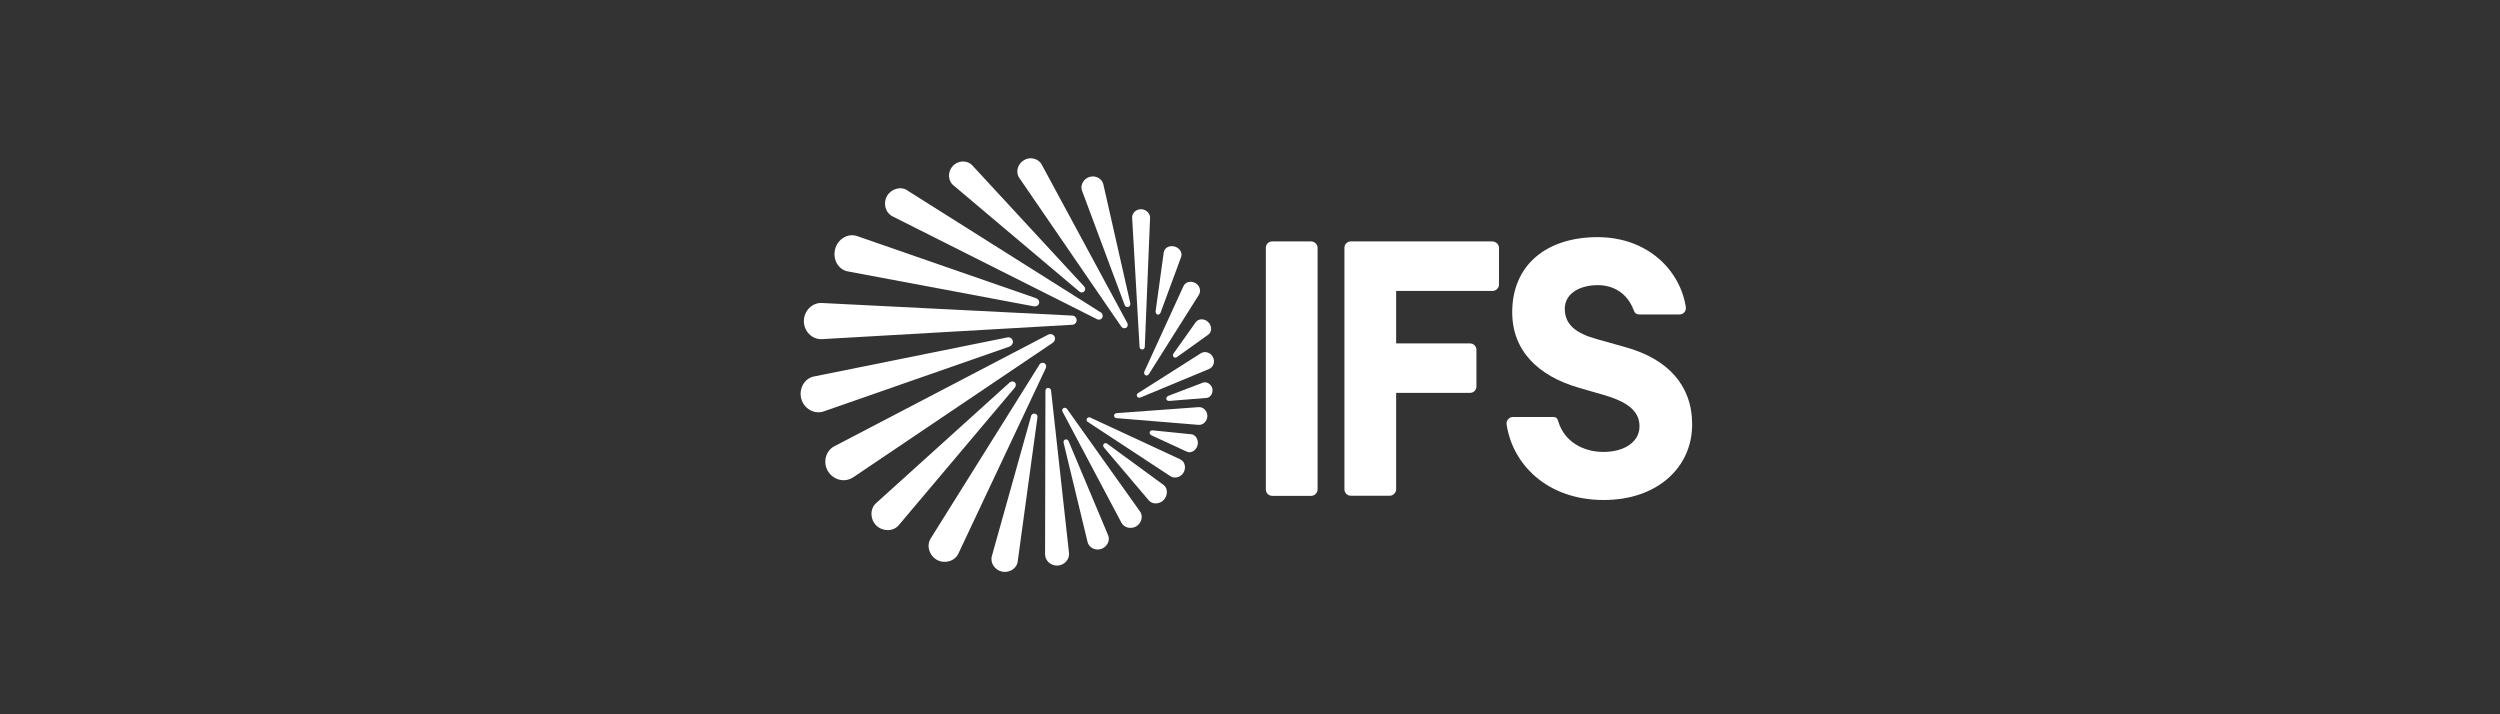 <?xml version="1.0" encoding="UTF-8"?><svg id="Lager_1" xmlns="http://www.w3.org/2000/svg" viewBox="0 0 350 100"><rect x="0" y="0" width="350" height="100" fill="#333333" stroke="none"/><defs><style>.cls-1{fill:#fff;}</style></defs><path class="cls-1" d="M127.04,26.65c-.99-.62-2.28-.2-2.86.79-.57,1.02-.25,2.33.79,2.86l28.6,14.38c.27.15.6.07.74-.2.15-.27.05-.6-.2-.74l-27.09-17.08Z"/><path class="cls-1" d="M140.99,47.24c.35-.07.7.1.79.45.1.35-.1.67-.42.82l-26.05,9.09c-1.32.45-2.76-.4-3.13-1.76-.37-1.37.4-2.86,1.76-3.13l27.04-5.46Z"/><path class="cls-1" d="M150.08,45.47l-35.01,2.01c-1.42.07-2.53-1.14-2.53-2.53s1.14-2.61,2.53-2.53l35.01,1.76c.35,0,.65.27.65.65,0,.35-.27.62-.65.65Z"/><path class="cls-1" d="M157.65,45.9c-.22.12-.52.05-.67-.17l-14.25-20.78c-.6-.82-.27-1.99.6-2.51.84-.55,2.04-.27,2.51.6l11.99,22.2c.12.22.05.52-.17.67Z"/><path class="cls-1" d="M144.76,42.89l-26.05-4.89c-1.39-.25-2.16-1.74-1.79-3.13.35-1.37,1.76-2.28,3.1-1.81l25.03,8.69c.32.12.5.4.42.72-.1.32-.4.47-.72.42Z"/><path class="cls-1" d="M151.1,40.81l-17.63-14.87c-.82-.7-.79-1.96-.05-2.73.72-.77,1.99-.82,2.71-.05l15.64,16.93c.2.2.22.5.02.7-.17.2-.5.2-.7.02Z"/><path class="cls-1" d="M157.97,42.97c-.22.07-.45-.05-.52-.27l-5.96-15.99c-.3-.79.22-1.69,1.04-1.94.82-.25,1.74.2,1.94,1.04l3.77,16.64c.05.22-.05.45-.27.52Z"/><path class="cls-1" d="M164.31,49.47l3.1-4.37c.4-.55,1.27-.5,1.74,0,.5.47.57,1.34.02,1.74l-4.37,3.13c-.15.12-.35.15-.5,0-.12-.15-.12-.32,0-.5Z"/><path class="cls-1" d="M159.34,55.03l8.81-5.59c.57-.35,1.37-.05,1.66.55.32.6.1,1.39-.52,1.66l-9.63,4c-.17.07-.37.02-.47-.15-.1-.17-.02-.37.15-.47Z"/><path class="cls-1" d="M162.47,43.79c-.07.17-.22.3-.42.25-.17-.05-.27-.25-.27-.42l1.14-8.27c.1-.7.84-1.02,1.51-.84.67.17,1.17.84.92,1.49l-2.88,7.8Z"/><path class="cls-1" d="M160.26,48.58c0,.2-.15.35-.35.35s-.35-.15-.37-.35l-1.04-18.1c-.02-.67.57-1.19,1.24-1.19s1.29.55,1.27,1.22l-.74,18.08Z"/><path class="cls-1" d="M160.83,52.38c-.1.17-.3.25-.47.15-.15-.07-.22-.3-.17-.47l5.49-11.99c.3-.65,1.07-.77,1.66-.45.6.32.87,1.09.5,1.66l-7,11.1Z"/><path class="cls-1" d="M161.38,60.25l5.41.55c.67.07,1.04.87.87,1.54-.17.67-.89,1.19-1.51.89l-4.94-2.28c-.17-.1-.3-.25-.25-.45.05-.17.22-.27.42-.25Z"/><path class="cls-1" d="M152.64,58.46l12.56,5.83c.7.32.89,1.19.5,1.86-.37.65-1.22.92-1.84.52l-11.57-7.6c-.15-.1-.22-.3-.12-.47s.3-.22.47-.15Z"/><path class="cls-1" d="M148.89,57.14c.15-.1.37-.05.5.12l10.2,14.33c.5.67.22,1.64-.5,2.09-.7.42-1.69.25-2.09-.5l-8.24-15.54c-.1-.17-.05-.4.12-.5Z"/><path class="cls-1" d="M146.73,46.86c.32-.17.72-.07.89.22.17.32.07.7-.25.92l-27.96,18.85h-.02c-1.17.77-2.76.32-3.48-.89-.72-1.19-.35-2.83.89-3.48l29.92-15.62Z"/><path class="cls-1" d="M163.54,55.43l4.87-1.86c.57-.2,1.17.25,1.32.82.12.6-.22,1.27-.82,1.32l-5.21.42c-.2,0-.37-.07-.42-.27-.02-.2.1-.35.27-.42Z"/><path class="cls-1" d="M156.31,57.84l11.5-.84c.67-.05,1.22.55,1.22,1.24s-.57,1.29-1.24,1.24l-11.47-.94c-.2,0-.35-.15-.35-.35s.15-.32.35-.35Z"/><path class="cls-1" d="M155.02,62.13l7.85,5.74c.67.47.62,1.49.07,2.11-.55.6-1.59.7-2.11.07l-6.28-7.4c-.12-.15-.15-.35-.02-.5.12-.15.35-.15.5-.02Z"/><path class="cls-1" d="M141.36,53.54c.2-.17.52-.2.72,0,.2.2.17.5,0,.72l-16.26,19.27c-.79.92-2.26.89-3.13.05-.87-.84-.94-2.31-.05-3.13l18.72-16.91Z"/><path class="cls-1" d="M145.51,51.04c.15-.22.45-.32.7-.2.25.15.32.45.2.7l-12.24,25.97c-.52,1.09-1.94,1.46-3,.87-1.07-.6-1.51-1.96-.87-3l15.22-24.33Z"/><path class="cls-1" d="M146.73,54.31c.22-.02.4.15.42.37l2.51,22.74c.1.92-.67,1.71-1.59,1.76-.92.05-1.76-.65-1.76-1.59l.05-22.87c0-.22.15-.42.37-.42Z"/><path class="cls-1" d="M149.13,61.54c.2-.07.4.02.47.22l5.54,13.18c.32.77-.17,1.64-.97,1.91-.79.27-1.71-.15-1.91-.97l-3.35-13.88c-.05-.2.02-.4.22-.47Z"/><path class="cls-1" d="M144.34,58.26c.07-.25.3-.4.55-.35s.4.27.35.52l-2.76,20.16c-.12,1.02-1.19,1.64-2.18,1.44s-1.71-1.19-1.44-2.18l5.49-19.59Z"/><path class="cls-1" d="M218.19,59.08c-.17-.55-.32-.7-.74-.7h-5.64c-.52,0-.94.47-.89.99.77,5.49,5.56,10.63,13.61,10.63,7.47,0,12.37-4.54,12.37-10.58,0-5.51-3.43-9.14-9.21-10.78l-4.15-1.17c-2.95-.82-4.47-2.04-4.47-4.25,0-2.09,2.04-3.3,4.62-3.3,1.94,0,4.05.89,5.04,3.53.15.42.37.57.84.57h5.56c.57,0,.94-.47.89-.99-.74-5.04-5.21-9.83-12.37-9.83s-11.94,3.92-11.94,10.5c0,5.44,3.67,8.94,9.31,10.58l3.77,1.09c3.38,1.02,4.74,2.38,4.74,4.32,0,2.21-2.16,3.58-5.04,3.58s-5.46-1.46-6.31-4.2Z"/><path class="cls-1" d="M208.97,33.8h-19.86c-.52,0-.89.42-.89.89v33.82c0,.47.37.89.89.89h5.46c.47,0,.89-.42.89-.89v-13.51h10.35c.52,0,.89-.42.89-.89v-5.14c0-.47-.37-.89-.89-.89h-10.35v-7.35h13.51c.47,0,.89-.42.89-.89v-5.14c0-.47-.42-.89-.89-.89Z"/><path class="cls-1" d="M183.57,33.8h-5.46c-.52,0-.89.42-.89.89v33.84c0,.47.37.89.89.89h5.46c.47,0,.89-.42.89-.89v-33.84c0-.47-.42-.89-.89-.89Z"/></svg>